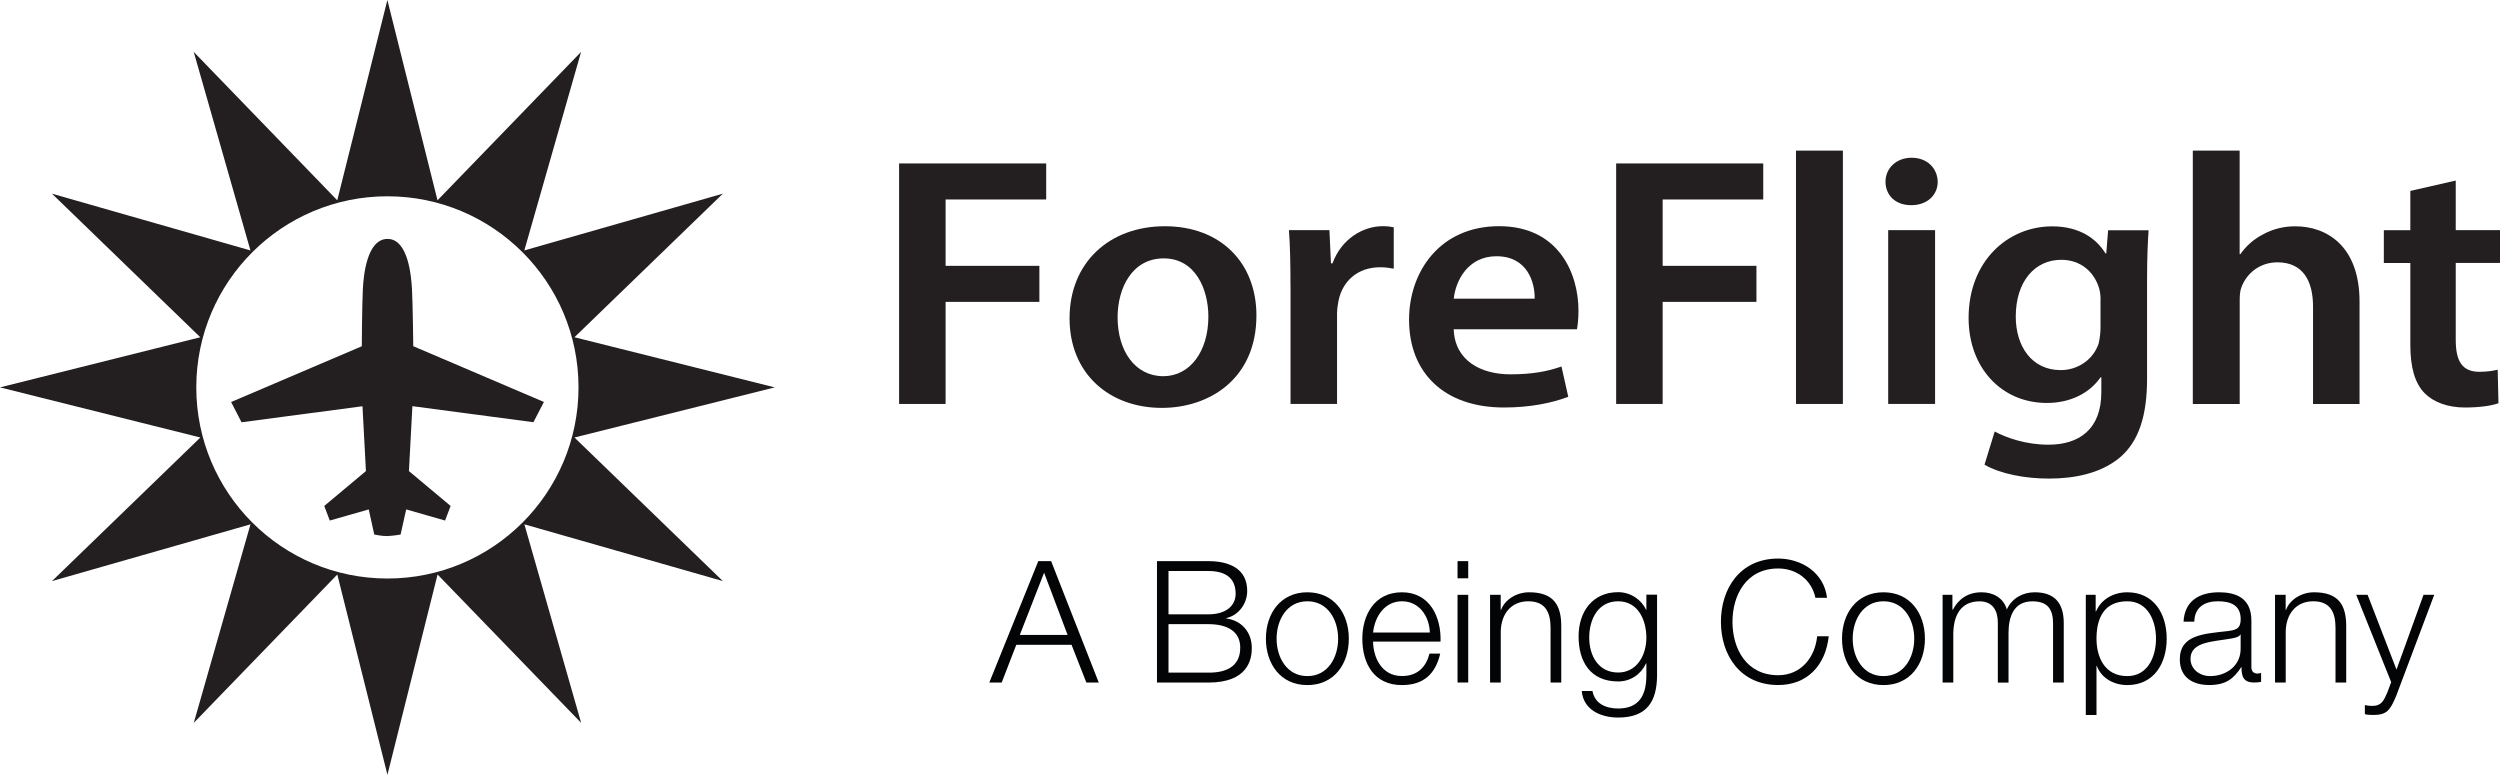 <svg viewBox="0 0 455.82 141.26" xmlns="http://www.w3.org/2000/svg"><g fill="#231f20"><path d="m75.19 74.07-.63 11.82 7.6 6.36-1.01 2.66-7.09-2.03-1.02 4.58s-1.24.23-2.44.28c-.89.03-2.36-.28-2.36-.28l-1.01-4.58-7.1 2.03-1.01-2.66 7.6-6.36-.63-11.82-22.05 2.92-1.9-3.69 23.83-10.17s.04-7.61.19-10.43c.12-2.35.7-9.13 4.5-9.14 3.78 0 4.33 6.84 4.46 9.2.15 2.82.23 10.36.23 10.36l23.82 10.17-1.91 3.69-22.05-2.92zm-4.56-30.5h.01zm61.18 62.38-36.2-10.35 10.35 36.2-26.18-27.05-9.14 36.52-9.14-36.52-26.17 27.05 10.34-36.2-36.19 10.35 27.05-26.18-36.53-9.14 36.52-9.14-27.05-26.18 36.19 10.35-10.34-36.2 26.17 27.06 9.14-36.52 9.14 36.52 26.18-27.06-10.35 36.2 36.2-10.35-27.06 26.18 36.52 9.14-36.52 9.14 27.06 26.18zm-26.33-35.32c0-19.24-15.6-34.84-34.84-34.84s-34.85 15.6-34.85 34.84 15.6 34.85 34.85 34.85 34.84-15.6 34.84-34.85z"/><path d="m163.93 29.8h26.82v6.57h-18.34v12.1h17.1v6.57h-17.1v18.61h-8.48z"/><path d="m229.08 57.52c0 11.65-8.69 16.85-17.24 16.85-9.52 0-16.83-6.18-16.83-16.33s7.24-16.79 17.38-16.79 16.69 6.64 16.69 16.27zm-25.31.33c0 6.11 3.17 10.74 8.34 10.74 4.83 0 8.21-4.49 8.21-10.87 0-4.95-2.34-10.61-8.14-10.61s-8.41 5.46-8.41 10.74z"/><path d="m235.29 52.18c0-4.29-.07-7.35-.28-10.22h7.38l.28 6.05h.28c1.65-4.49 5.58-6.77 9.17-6.77.83 0 1.31.07 2 .2v7.55c-.69-.13-1.45-.26-2.48-.26-4.07 0-6.82 2.47-7.58 6.05-.14.72-.28 1.56-.28 2.47v16.4h-8.48v-21.47z"/><path d="m265.05 60.05c.21 5.73 4.97 8.2 10.34 8.2 3.93 0 6.76-.52 9.31-1.43l1.24 5.53c-2.9 1.1-6.9 1.95-11.72 1.95-10.9 0-17.31-6.31-17.31-16.01 0-8.78 5.65-17.05 16.41-17.05s14.48 8.46 14.48 15.42c0 1.5-.14 2.67-.28 3.38h-22.48zm14.76-5.59c.07-2.93-1.31-7.74-6.96-7.74-5.24 0-7.45 4.49-7.79 7.74h14.76z"/><path d="m294.67 29.8h26.82v6.57h-18.34v12.1h17.1v6.57h-17.1v18.61h-8.48z"/><path d="m327.46 27.46h8.55v46.19h-8.55z"/><path d="m353.3 33.12c0 2.41-1.86 4.29-4.83 4.29s-4.69-1.89-4.69-4.29 1.93-4.36 4.76-4.36 4.69 1.89 4.76 4.36zm-9.03 40.53v-31.69h8.55v31.69z"/><path d="m391.75 41.97c-.14 2.15-.28 4.75-.28 9.11v17.96c0 6.64-1.45 11.39-4.96 14.38-3.52 2.93-8.34 3.84-12.96 3.84-4.28 0-8.83-.85-11.72-2.54l1.86-6.05c2.14 1.17 5.72 2.41 9.79 2.41 5.52 0 9.65-2.73 9.65-9.56v-2.73h-.14c-1.93 2.8-5.38 4.68-9.79 4.68-8.34 0-14.27-6.5-14.27-15.48 0-10.41 7.17-16.72 15.24-16.72 5.1 0 8.14 2.34 9.72 4.94h.14l.34-4.23h7.38zm-8.76 12.69c0-.71-.07-1.49-.28-2.15-.9-2.93-3.31-5.14-6.9-5.14-4.76 0-8.28 3.9-8.28 10.35 0 5.4 2.9 9.76 8.2 9.76 3.17 0 5.93-1.95 6.9-4.81.21-.85.35-1.95.35-2.86v-5.14z"/><path d="m399.8 27.46h8.55v18.87h.14c1.04-1.49 2.42-2.73 4.21-3.64 1.66-.91 3.65-1.43 5.79-1.43 5.72 0 11.72 3.58 11.72 13.73v18.67h-8.48v-17.76c0-4.62-1.79-8.07-6.48-8.07-3.31 0-5.65 2.08-6.55 4.49-.28.65-.34 1.5-.34 2.41v18.93h-8.55v-46.2z"/><path d="m447.75 32.92v9.04h8.07v5.98h-8.07v13.99c0 3.84 1.1 5.86 4.34 5.86 1.45 0 2.55-.2 3.31-.39l.14 6.12c-1.24.46-3.45.78-6.14.78-3.1 0-5.72-.98-7.31-2.6-1.79-1.82-2.62-4.69-2.62-8.85v-14.9h-4.83v-5.98h4.83v-7.16z"/></g><g fill="#030406"><path d="m189.29 102.31h2.36l8.68 22.13h-2.26l-2.7-6.88h-10.07l-2.66 6.88h-2.26l8.93-22.13zm-3.35 13.45h8.71l-4.28-11.34z"/><path d="m210.94 102.31h9.36c3.72 0 7.1 1.3 7.1 5.43 0 2.32-1.55 4.46-3.84 4.96v.06c2.85.38 4.68 2.51 4.68 5.4 0 2.11-.74 6.29-7.93 6.29h-9.36v-22.13zm2.11 9.7h7.25c3.38 0 4.99-1.67 4.99-3.75 0-2.76-1.7-4.15-4.99-4.15h-7.25v7.91zm0 10.63h7.25c3.13.03 5.83-1.02 5.83-4.56 0-2.82-2.14-4.28-5.83-4.28h-7.25v8.83z"/><path d="m245.93 116.45c0 4.59-2.66 8.46-7.56 8.46s-7.56-3.87-7.56-8.46 2.67-8.46 7.56-8.46 7.56 3.88 7.56 8.46m-13.17 0c0 3.41 1.86 6.82 5.61 6.82s5.61-3.41 5.61-6.82-1.86-6.82-5.61-6.82-5.61 3.41-5.61 6.82"/><path d="m250.35 116.97c.03 2.85 1.52 6.29 5.27 6.29 2.85 0 4.4-1.67 5.02-4.09h1.95c-.84 3.63-2.95 5.74-6.98 5.74-5.08 0-7.22-3.91-7.22-8.46 0-4.22 2.14-8.46 7.22-8.46s7.19 4.5 7.04 8.99h-12.31zm10.35-1.64c-.09-2.94-1.92-5.7-5.08-5.7s-4.96 2.79-5.27 5.7z"/><path d="m265.75 102.31h1.95v3.13h-1.95zm0 6.14h1.95v15.99h-1.95z"/><path d="m271.67 108.45h1.95v2.76h.06c.71-1.92 2.85-3.22 5.12-3.22 4.49 0 5.86 2.36 5.86 6.17v10.29h-1.95v-9.98c0-2.76-.9-4.84-4.06-4.84s-4.96 2.35-5.02 5.49v9.33h-1.95v-15.99z"/><path d="m302.13 123.14c-.03 4.78-1.86 7.69-7.1 7.69-3.19 0-6.35-1.43-6.63-4.84h1.95c.44 2.36 2.51 3.19 4.68 3.19 3.6 0 5.15-2.14 5.15-6.05v-2.17h-.06c-.9 1.95-2.79 3.29-5.08 3.29-5.11 0-7.22-3.66-7.22-8.22s2.6-8.06 7.22-8.06c2.33 0 4.31 1.46 5.08 3.22h.06v-2.76h1.95v14.69zm-1.95-6.88c0-3.13-1.46-6.63-5.15-6.63s-5.27 3.32-5.27 6.63 1.68 6.36 5.27 6.36c3.38 0 5.15-3.1 5.15-6.36"/><path d="m331.01 109.01c-.74-3.41-3.56-5.36-6.79-5.36-5.86 0-8.34 4.9-8.34 9.73s2.48 9.73 8.34 9.73c4.09 0 6.7-3.16 7.1-7.1h2.11c-.59 5.42-4.03 8.89-9.21 8.89-6.97 0-10.45-5.49-10.45-11.53s3.47-11.53 10.45-11.53c4.18 0 8.34 2.51 8.9 7.16h-2.11z"/><path d="m350.97 116.45c0 4.59-2.67 8.46-7.56 8.46s-7.56-3.87-7.56-8.46 2.67-8.46 7.56-8.46 7.56 3.88 7.56 8.46m-13.17 0c0 3.41 1.86 6.82 5.61 6.82s5.61-3.41 5.61-6.82-1.86-6.82-5.61-6.82-5.61 3.41-5.61 6.82"/><path d="m354.18 108.45h1.8v2.7h.09c1.02-1.92 2.7-3.16 5.24-3.16 2.11 0 4 1.03 4.59 3.13.96-2.11 2.98-3.13 5.08-3.13 3.5 0 5.3 1.83 5.3 5.61v10.85h-1.95v-10.75c0-2.64-.99-4.06-3.78-4.06-3.38 0-4.34 2.79-4.34 5.77v9.05h-1.95v-10.85c.03-2.17-.87-3.97-3.34-3.97-3.38 0-4.74 2.54-4.78 5.89v8.92h-1.95v-15.99z"/><path d="m380.3 108.45h1.8v3.04h.06c.9-2.17 3.13-3.5 5.7-3.5 4.87 0 7.19 3.94 7.19 8.46s-2.33 8.46-7.19 8.46c-2.39 0-4.71-1.21-5.55-3.5h-.06v8.96h-1.95zm7.56 1.18c-4.31 0-5.61 3.19-5.61 6.82 0 3.32 1.46 6.82 5.61 6.82 3.72 0 5.24-3.5 5.24-6.82s-1.52-6.82-5.24-6.82"/><path d="m398.12 113.35c.19-3.75 2.82-5.36 6.48-5.36 2.82 0 5.89.87 5.89 5.15v8.49c0 .74.37 1.18 1.15 1.18.22 0 .46-.06.62-.13v1.64c-.43.09-.74.12-1.27.12-1.98 0-2.3-1.11-2.3-2.79h-.06c-1.36 2.08-2.76 3.25-5.83 3.25s-5.36-1.45-5.36-4.68c0-4.49 4.37-4.65 8.59-5.14 1.61-.19 2.51-.41 2.51-2.17 0-2.63-1.89-3.28-4.18-3.28-2.42 0-4.22 1.11-4.28 3.72h-1.95zm10.41 2.36h-.06c-.25.46-1.12.62-1.64.71-3.32.59-7.44.56-7.44 3.69 0 1.95 1.74 3.16 3.56 3.16 2.98 0 5.61-1.89 5.58-5.02z"/><path d="m414.79 108.45h1.95v2.76h.06c.71-1.92 2.85-3.22 5.12-3.22 4.49 0 5.86 2.36 5.86 6.17v10.29h-1.95v-9.98c0-2.76-.9-4.84-4.06-4.84s-4.96 2.35-5.02 5.49v9.33h-1.95v-15.99z"/><path d="m429.6 108.45h2.08l5.27 13.64 4.93-13.64h1.95l-6.94 18.44c-1.12 2.7-1.77 3.47-4.22 3.47-.78-.03-1.18-.03-1.49-.16v-1.64c.46.09.9.15 1.33.15 1.74 0 2.14-1.02 2.79-2.51l.68-1.83-6.38-15.93z"/></g></svg>
